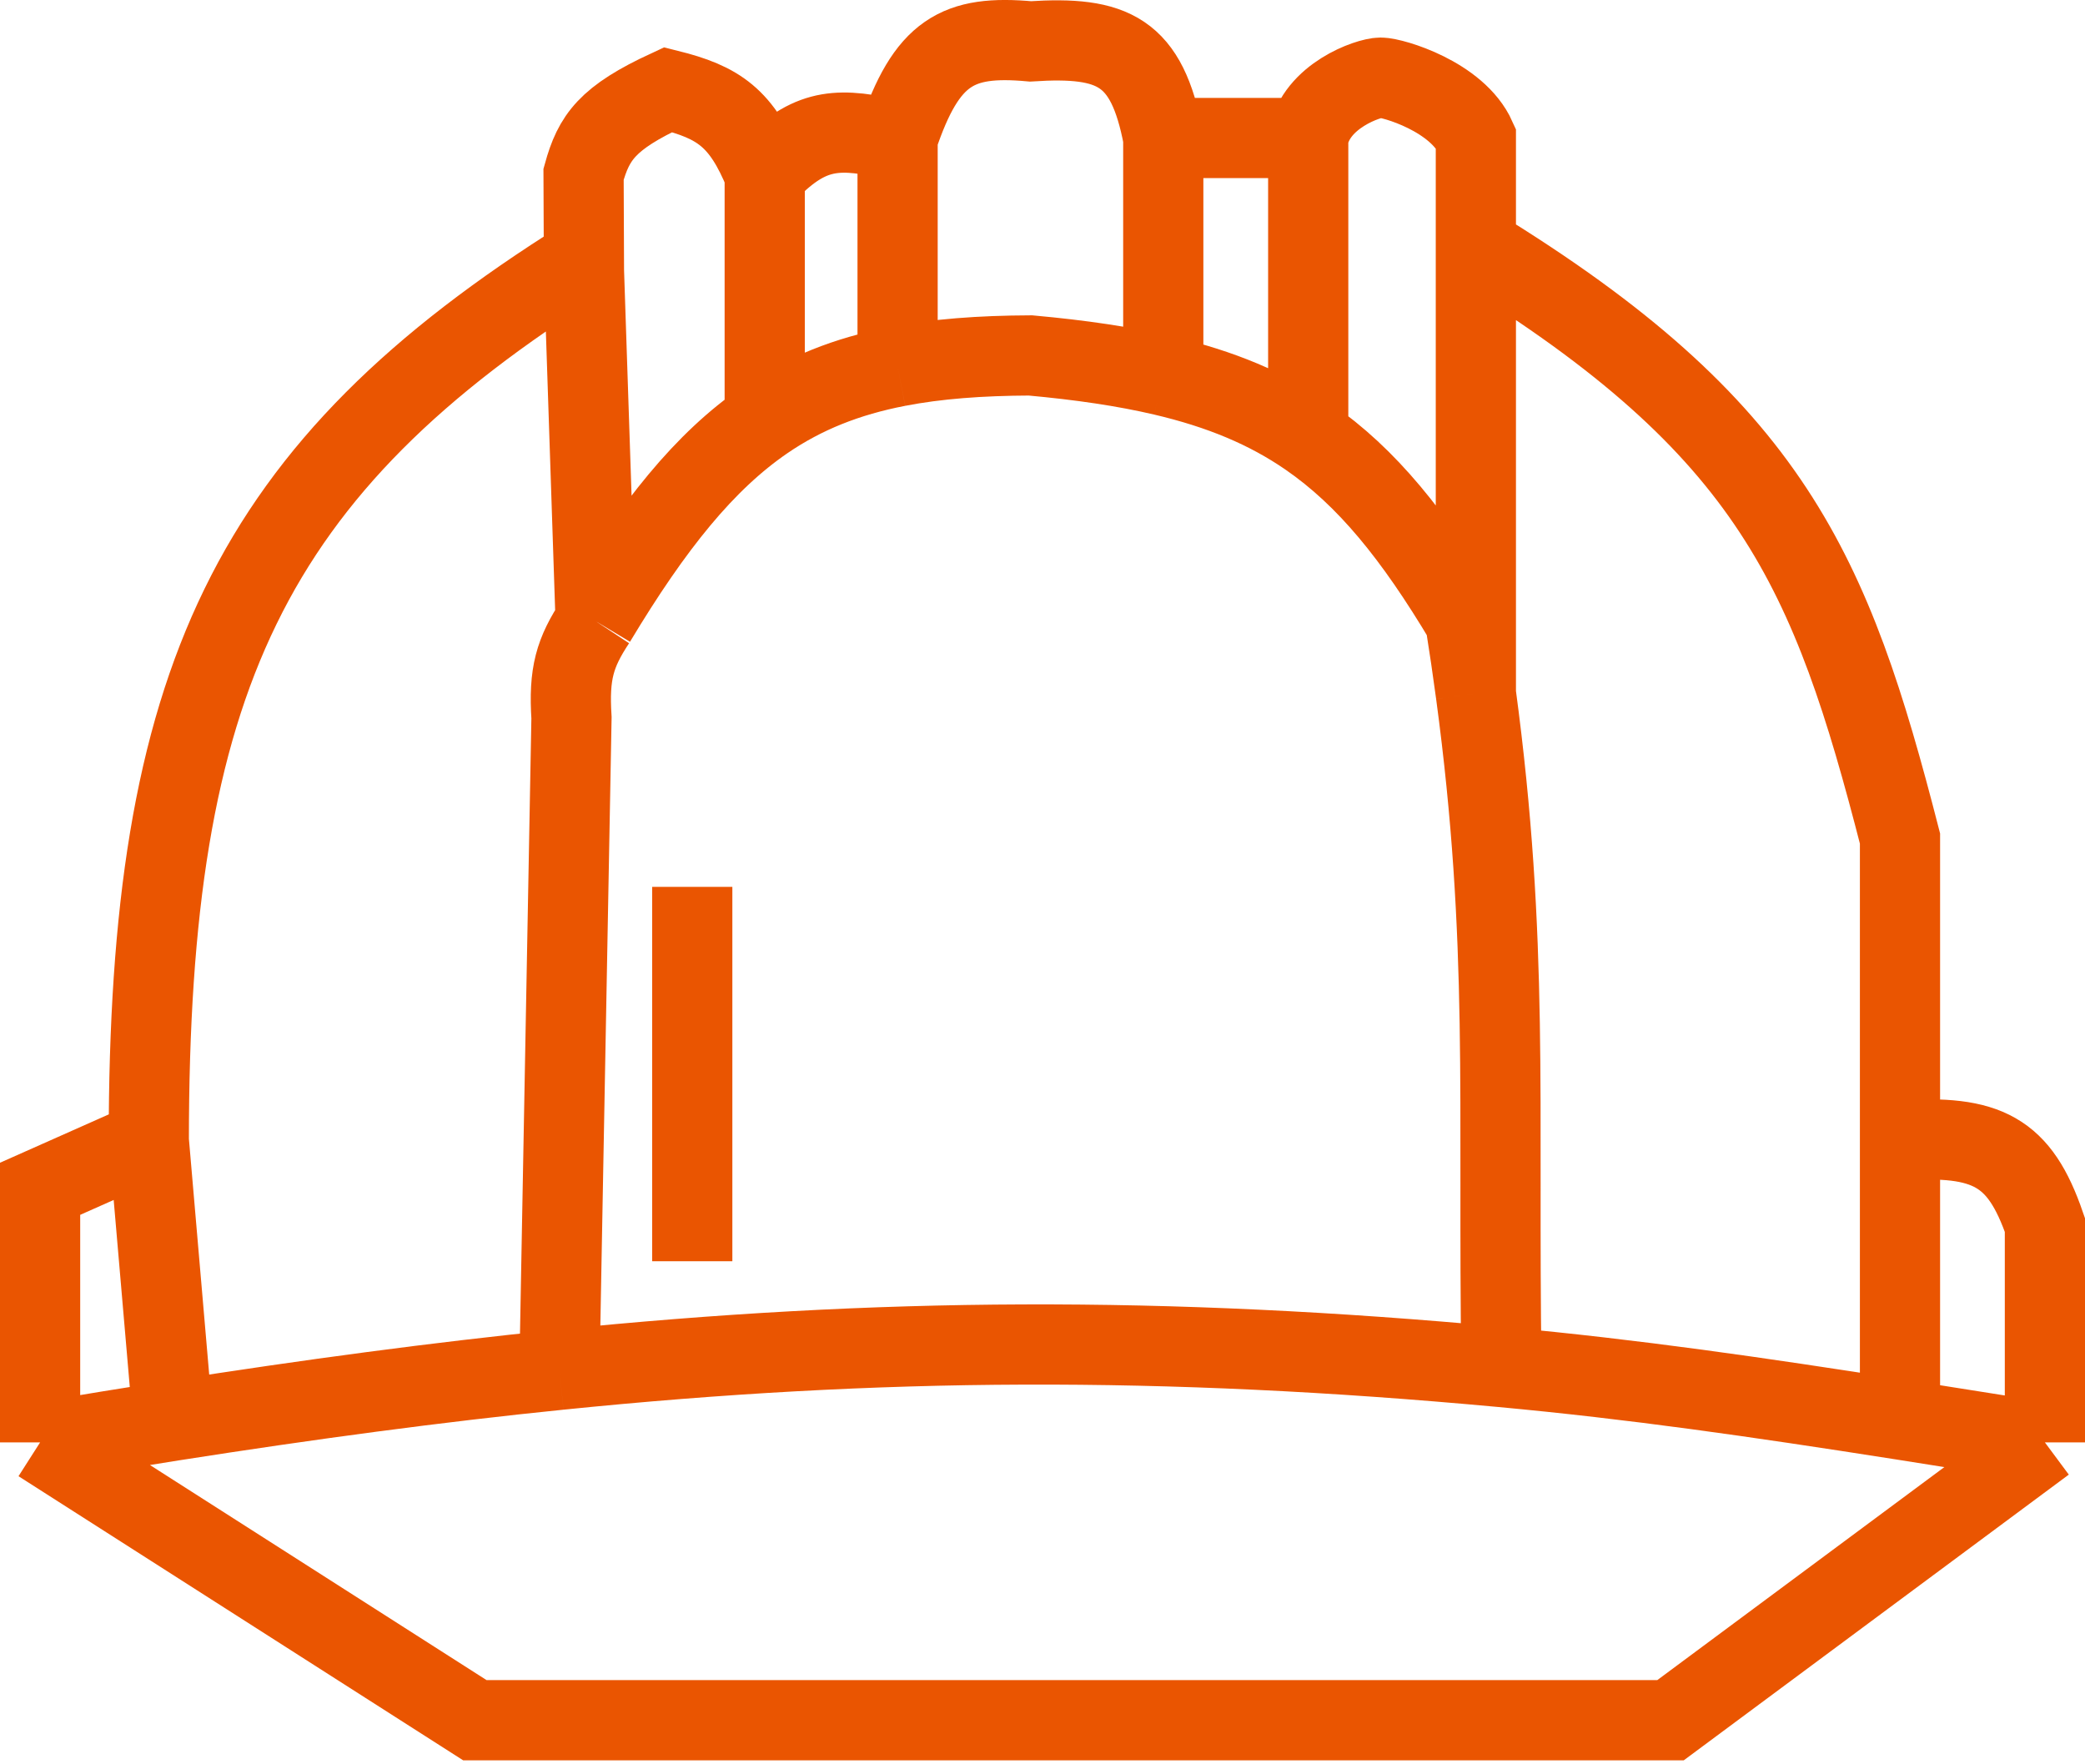<svg xmlns="http://www.w3.org/2000/svg" width="52" height="44" viewBox="0 0 52 44" fill="none"><path d="M1 35.972L11.843 42.9H41.663L51 35.972M1 35.972V29.647L3.711 28.442M1 35.972C2.131 35.781 3.234 35.6 4.313 35.431M51 35.972V30.55C50.367 28.715 49.563 28.297 47.386 28.442M51 35.972C49.716 35.769 48.521 35.578 47.386 35.4M3.711 28.442L4.313 35.431M3.711 28.442C3.713 17.005 6.197 11.69 14.554 6.454L14.564 6.755M4.313 35.431C7.728 34.896 10.901 34.471 13.952 34.161M14.855 15.49C14.332 16.281 14.183 16.799 14.253 17.9L13.952 34.161M14.855 15.49C16.298 13.088 17.584 11.498 19.072 10.478M14.855 15.49L14.564 6.755M13.952 34.161C21.901 33.351 29.025 33.313 37.446 34.092M37.446 34.092C37.35 27.454 37.642 23.485 36.808 17.297M37.446 34.092C40.771 34.4 43.775 34.835 47.386 35.4M36.808 17.297C36.73 16.716 36.642 16.115 36.542 15.49C35.269 13.357 34.089 11.896 32.627 10.888M36.808 17.297V6.153M32.627 3.442C32.819 2.387 34.133 1.936 34.434 1.936C34.735 1.936 36.343 2.404 36.808 3.442V6.153M32.627 3.442V10.888M32.627 3.442H29.012M32.627 10.888C31.603 10.183 30.441 9.7 29.012 9.365M29.012 3.442V9.365M29.012 3.442C28.602 1.276 27.768 0.898 25.699 1.032C23.885 0.867 23.111 1.284 22.386 3.442V9.139M29.012 9.365C28.044 9.138 26.953 8.978 25.699 8.864C24.448 8.869 23.36 8.95 22.386 9.139M22.386 9.139C21.124 9.383 20.054 9.806 19.072 10.478M22.084 3.442C20.796 3.165 20.117 3.246 19.072 4.346M19.072 4.346V10.478M19.072 4.346C18.496 2.933 17.923 2.552 16.663 2.237C15.141 2.941 14.809 3.425 14.554 4.346L14.564 6.755M47.386 28.442V35.4M47.386 28.442V20.912C45.668 14.231 44.189 10.68 36.808 6.153M17.265 22.117V31.454" stroke="#EA5501" stroke-width="2"></path></svg>